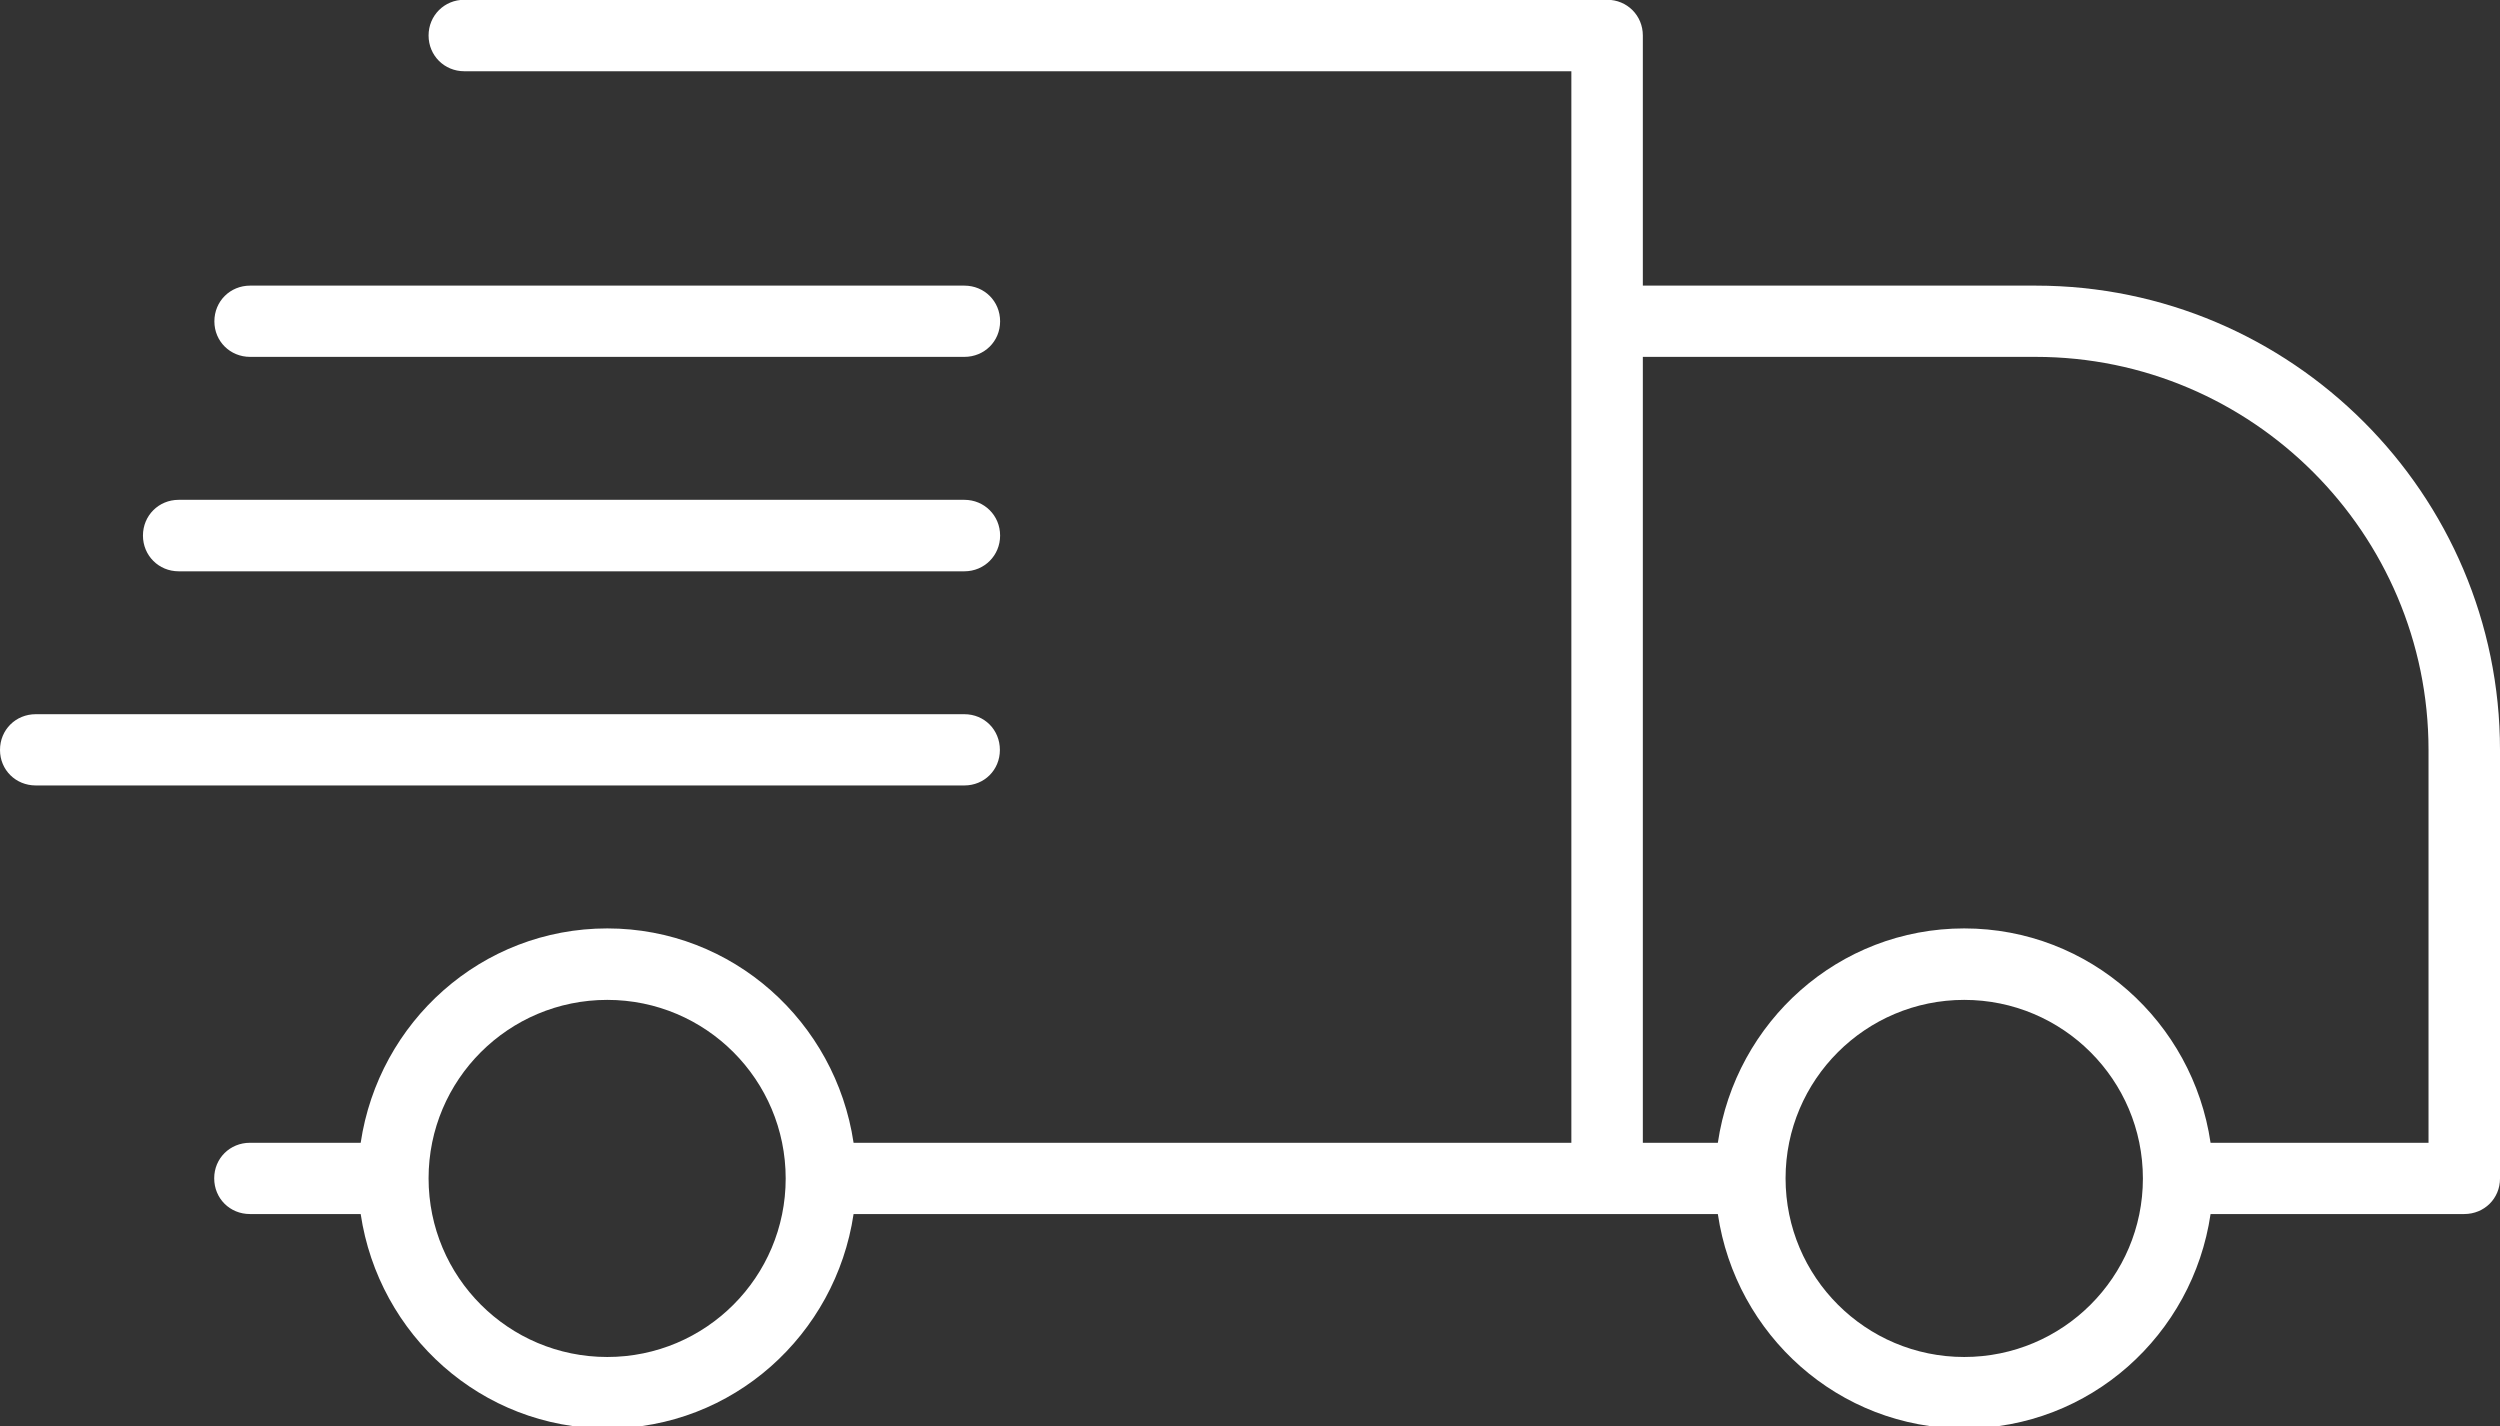 <?xml version="1.0" encoding="UTF-8" standalone="no"?><svg xmlns="http://www.w3.org/2000/svg" xmlns:xlink="http://www.w3.org/1999/xlink" fill="#000000" height="25.1" preserveAspectRatio="xMidYMid meet" version="1" viewBox="0.0 0.0 44.0 25.1" width="44" zoomAndPan="magnify"><rect x="0.0" y="0.0" width="44.0" height="25.1" fill="#333333" stroke="none"/><defs><clipPath id="a"><path d="M 3 0 L 44 0 L 44 25.141 L 3 25.141 Z M 3 0"/></clipPath></defs><g><g clip-path="url(#a)" id="change1_1"><path d="M 42.742 20.113 L 38.906 20.113 C 38.594 17.988 36.781 16.34 34.57 16.34 C 32.355 16.34 30.547 17.988 30.234 20.113 L 28.914 20.113 L 28.914 6.281 L 35.828 6.281 C 39.637 6.281 42.742 9.387 42.742 13.199 Z M 34.57 23.883 C 32.836 23.883 31.426 22.477 31.426 20.738 C 31.426 19.004 32.836 17.598 34.57 17.598 C 36.305 17.598 37.715 19.004 37.715 20.742 C 37.715 22.477 36.305 23.883 34.57 23.883 Z M 10.688 23.883 C 8.949 23.883 7.543 22.477 7.543 20.738 C 7.543 19.004 8.949 17.598 10.688 17.598 C 12.422 17.598 13.828 19.004 13.828 20.742 C 13.828 22.477 12.422 23.883 10.688 23.883 Z M 35.828 5.027 L 28.914 5.027 L 28.914 0.625 C 28.914 0.273 28.637 -0.004 28.285 -0.004 L 8.172 -0.004 C 7.82 -0.004 7.543 0.273 7.543 0.625 C 7.543 0.977 7.82 1.254 8.172 1.254 L 27.656 1.254 L 27.656 20.113 L 15.023 20.113 C 14.707 17.988 12.898 16.34 10.688 16.34 C 8.473 16.34 6.664 17.988 6.348 20.113 L 4.398 20.113 C 4.047 20.113 3.77 20.387 3.77 20.738 C 3.77 21.094 4.047 21.367 4.398 21.367 L 6.348 21.367 C 6.664 23.492 8.473 25.141 10.688 25.141 C 12.898 25.141 14.707 23.492 15.023 21.367 L 30.234 21.367 C 30.547 23.492 32.359 25.141 34.57 25.141 C 36.785 25.141 38.594 23.492 38.906 21.367 L 43.371 21.367 C 43.723 21.367 44 21.094 44 20.742 L 44 13.199 C 44 8.695 40.328 5.027 35.828 5.027" fill="#ffffff"/></g><g id="change1_2"><path d="M 16.973 5.027 L 4.402 5.027 C 4.051 5.027 3.773 5.301 3.773 5.656 C 3.773 6.008 4.051 6.281 4.402 6.281 L 16.973 6.281 C 17.324 6.281 17.602 6.008 17.602 5.656 C 17.602 5.301 17.324 5.027 16.973 5.027" fill="#ffffff"/></g><g id="change1_3"><path d="M 16.973 8.797 L 3.145 8.797 C 2.793 8.797 2.516 9.074 2.516 9.426 C 2.516 9.777 2.793 10.055 3.145 10.055 L 16.973 10.055 C 17.324 10.055 17.602 9.777 17.602 9.426 C 17.602 9.074 17.324 8.797 16.973 8.797" fill="#ffffff"/></g><g id="change1_4"><path d="M 17.598 13.199 C 17.598 12.844 17.324 12.57 16.973 12.57 L 0.629 12.57 C 0.277 12.57 0 12.844 0 13.199 C 0 13.551 0.277 13.824 0.629 13.824 L 16.973 13.824 C 17.324 13.824 17.598 13.551 17.598 13.199" fill="#ffffff"/></g></g></svg>